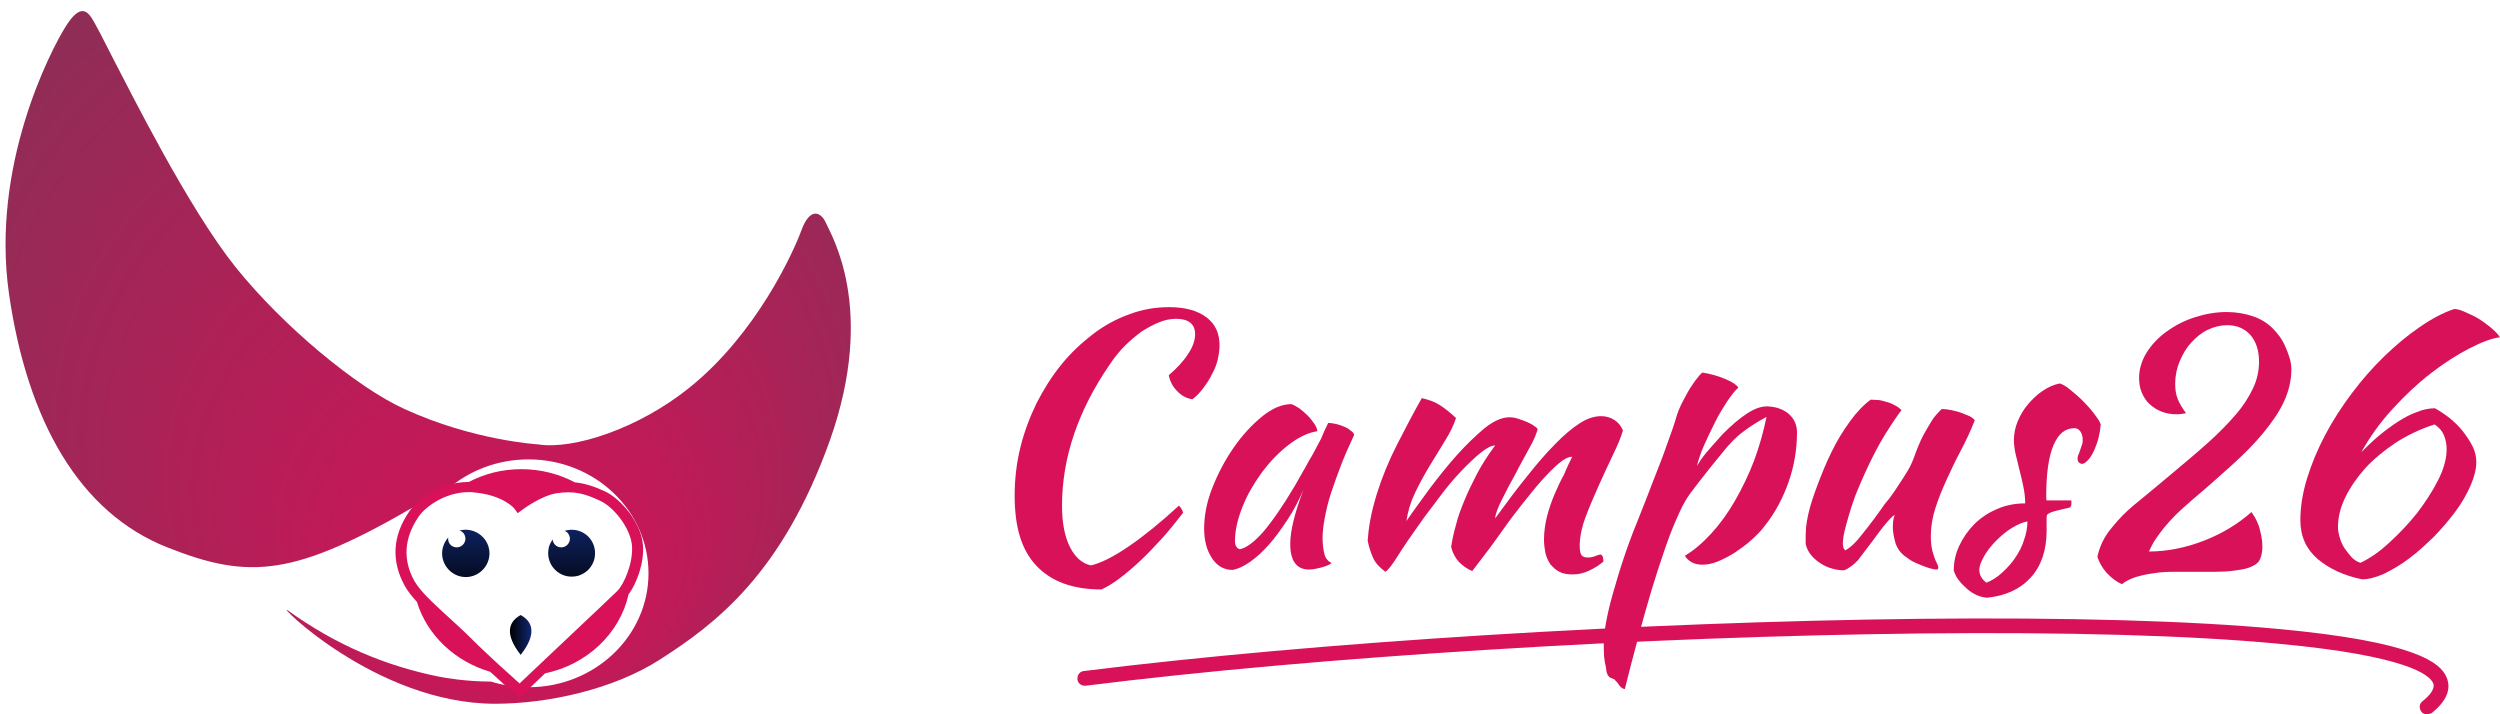 <?xml version="1.0" encoding="utf-8"?>
<!-- Generator: Adobe Illustrator 26.5.0, SVG Export Plug-In . SVG Version: 6.00 Build 0)  -->
<svg version="1.1" xmlns="http://www.w3.org/2000/svg" xmlns:xlink="http://www.w3.org/1999/xlink" x="0px" y="0px"
	 viewBox="0 0 665 190" style="enable-background:new 0 0 665 190;" xml:space="preserve">
<style type="text/css">
	.st0{fill:#D81159;}
	.st1{fill:url(#c_00000086667448857157042120000002379345292215189409_);}
	.st2{fill-rule:evenodd;clip-rule:evenodd;fill:url(#e_00000163784596749206938470000007900845544516498065_);}
	.st3{fill:url(#g_00000105421602922120690230000011758721153895192468_);}
	.st4{fill:url(#i_00000169532015597671380720000007410552825879657640_);}
</style>
<g id="Calque_2">
	<g id="Logo_H-N">
		<g>
			<g>
				<path class="st0" d="M269.9,131.8c0-4.3,0.5-8.6,1.5-12.7s2.5-8.1,4.3-11.8c1.9-3.7,4-7.1,6.6-10.3c2.5-3.1,5.4-5.8,8.4-8.1
					c3-2.3,6.3-4.1,9.7-5.3c3.4-1.3,7-1.9,10.6-1.9c4.2,0,7.5,0.9,9.9,2.7c2.4,1.8,3.5,4.3,3.5,7.5c0,1.2-0.2,2.5-0.5,3.8
					s-0.8,2.6-1.5,3.8c-0.6,1.3-1.4,2.5-2.3,3.7c-0.9,1.2-1.8,2.2-2.9,3c-1.6-0.2-3-1-4.1-2.2c-1.2-1.2-1.9-2.6-2.2-4.2
					c2.1-1.8,3.9-3.7,5.1-5.6c1.3-1.9,1.9-3.7,1.9-5.3c0-2.7-1.7-4.1-5.1-4.1c-1.4,0-2.9,0.3-4.4,0.9c-1.5,0.6-3,1.4-4.6,2.4
					c-1.5,1.1-3,2.3-4.5,3.8c-1.5,1.5-2.8,3.1-4,4.9c-8.5,12.3-12.8,24.9-12.8,37.7c0,4.6,0.7,8.2,2.1,11c1.4,2.8,3.3,4.4,5.6,4.9
					c2.6-0.6,6-2.3,10.1-5.1s8.5-6.4,13.3-10.8c0.6,0.6,1,1.3,1.1,1.9c-1.8,2.3-3.6,4.6-5.5,6.7c-1.9,2.1-3.8,4.1-5.7,5.9
					s-3.7,3.3-5.5,4.7c-1.8,1.4-3.5,2.4-5,3.1c-7.6,0-13.4-2.1-17.4-6.4S269.9,140,269.9,131.8L269.9,131.8z"/>
				<path class="st0" d="M353.3,112.5c0.6,0,1.3,0.1,2.2,0.3c0.8,0.2,1.6,0.5,2.3,0.8c0.7,0.3,1.2,0.7,1.7,1.1
					c0.5,0.4,0.7,0.7,0.7,1c-1.2,2.6-2.4,5.2-3.4,7.8c-1,2.6-1.9,5.1-2.7,7.5s-1.3,4.6-1.7,6.7c-0.4,2.1-0.6,3.9-0.6,5.4
					c0,1.7,0.2,3.1,0.5,4.3s1,1.9,1.9,2.4c-0.7,0.5-1.7,0.9-2.9,1.2c-1.2,0.3-2.2,0.5-3.1,0.5c-3.3,0-5-2.3-5-6.8
					c0-3.5,1.2-8.3,3.5-14.4c-1.2,2.8-2.6,5.5-4.2,7.9s-3.2,4.7-4.9,6.6c-1.7,1.9-3.3,3.4-5,4.6s-3.2,1.9-4.7,2.2
					c-2.3,0-4.1-1-5.5-3.1c-1.4-2.1-2.1-4.7-2.1-7.9c0-3.5,0.7-7.1,2.2-10.9c1.5-3.8,3.4-7.4,5.7-10.7s4.8-6,7.5-8.2
					c2.7-2.2,5.3-3.3,7.8-3.3c0.6,0.2,1.3,0.6,2.1,1.1c0.8,0.6,1.5,1.2,2.2,1.9c0.7,0.7,1.3,1.5,1.8,2.2c0.5,0.8,0.8,1.4,0.8,2
					c-2.5,0.4-5,1.6-7.6,3.6c-2.6,2-5,4.5-7.1,7.3c-2.1,2.9-3.9,5.9-5.2,9.2s-2,6.3-2,9.1c0,1.2,0.4,1.9,1.3,2.2
					c1.8-0.4,3.8-1.9,6.2-4.6c2.3-2.7,5.2-6.8,8.5-12.4c0.6-1.1,1.3-2.3,2.1-3.7c0.8-1.3,1.5-2.8,2.4-4.2c0.8-1.5,1.6-3,2.4-4.5
					C351.9,115.4,352.6,113.9,353.3,112.5L353.3,112.5z"/>
				<path class="st0" d="M418.2,121.5c-1,0-2.2,0.6-3.6,1.8c-1.4,1.2-2.9,2.7-4.6,4.6s-3.3,4-5.1,6.2c-1.8,2.3-3.5,4.5-5.1,6.8
					c-1.6,2.2-3.1,4.4-4.6,6.3s-2.6,3.5-3.6,4.7c-1.4-0.6-2.5-1.4-3.5-2.4c-1-1.1-1.7-2.4-2.1-4c0.3-1.9,0.7-3.9,1.3-5.9
					c0.5-2.1,1.3-4.2,2.2-6.4c0.9-2.2,2-4.5,3.3-7s2.9-5,4.9-7.7c-0.9,0-2.2,0.6-3.8,1.9s-3.3,2.9-5.2,4.9s-3.8,4.2-5.7,6.8
					s-3.8,4.9-5.5,7.4c-2.3,3.2-4.2,6-5.7,8.4c-1.5,2.4-2.6,3.8-3.3,4.2c-1.6-1.2-2.7-2.4-3.3-3.8c-0.6-1.4-1.1-2.9-1.4-4.5
					c0.1-1.5,0.3-3.3,0.7-5.5c0.4-2.2,1-4.5,1.7-6.8c1.4-4.5,3.2-8.9,5.5-13.4s4.4-8.5,6.5-12.2c1.7,0.4,3.3,0.9,4.7,1.8
					s2.8,2,4.4,3.5c-0.6,1.9-1.6,3.9-2.9,6c-1.3,2.1-2.6,4.3-4.1,6.7c-1.4,2.3-2.7,4.7-3.9,7.2c-1.2,2.5-1.9,4.9-2.3,7.5
					c1.7-2.5,3.8-5.3,6.1-8.5c2.4-3.2,4.8-6.2,7.3-9c2.5-2.8,5-5.2,7.4-7.2c2.5-2,4.7-2.9,6.6-2.9c0.7,0,1.5,0.1,2.4,0.4
					s1.7,0.6,2.4,0.9s1.4,0.7,1.9,1.1c0.5,0.3,0.8,0.6,0.8,0.8c-0.3,1.2-1,2.9-2.2,5c-1.1,2.1-2.4,4.3-3.6,6.7
					c-1.3,2.3-2.5,4.6-3.6,6.8c-1.1,2.2-1.8,3.9-1.9,5.2c3-4.1,5.8-7.9,8.5-11.2c2.6-3.3,5.1-6.2,7.5-8.6c2.3-2.4,4.5-4.2,6.5-5.5
					c2-1.3,3.9-1.9,5.7-1.9c1.2,0,2.4,0.3,3.5,1s1.8,1.6,2.3,2.8c-0.5,1.8-1.5,4.1-2.7,6.6s-2.5,5.3-3.8,8.2
					c-1.3,2.9-2.5,5.7-3.5,8.4s-1.5,5.3-1.5,7.5c0,1.3,0.2,2.1,0.5,2.5s0.9,0.6,1.6,0.6c0.7,0,1.4-0.1,2.1-0.4s1.1-0.4,1.4-0.4
					c0.4,0.2,0.6,0.6,0.6,0.9c0.1,0.4,0.1,0.7,0.1,1c-1.2,1-2.5,1.8-3.8,2.4s-2.7,1-4.3,1c-1.5,0-2.7-0.2-3.6-0.7
					c-1-0.5-1.7-1.2-2.4-2c-0.6-0.9-1-1.8-1.3-2.9c-0.2-1.1-0.4-2.3-0.4-3.6c0-2.1,0.3-4.2,0.8-6.2s1.2-4,2-5.9
					c0.8-1.9,1.6-3.6,2.5-5.2C416.8,124.3,417.6,122.8,418.2,121.5L418.2,121.5z"/>
				<path class="st0" d="M428.7,180.4c-0.9-0.2-1.4-1.2-1.5-2.8c-0.2-0.8-0.4-1.8-0.5-2.9s-0.1-2.4-0.1-3.8c0-1.3,0.2-3.1,0.6-5.3
					c0.4-2.2,1-4.8,1.8-7.6c0.8-2.8,1.7-5.9,2.8-9.2c1.1-3.3,2.3-6.6,3.7-10c1.7-4.2,3.1-7.9,4.3-11s2.3-5.8,3.1-8.1s1.5-4.2,2-5.6
					c0.5-1.5,0.9-2.7,1.2-3.8c0.2-0.7,0.6-1.6,1.1-2.7c0.5-1,1.1-2.1,1.7-3.2c0.6-1.1,1.3-2.1,2-3.1c0.7-0.9,1.3-1.7,1.9-2.2
					c2.1,0.3,4.2,0.9,6.1,1.7s3.1,1.6,3.5,2.3c-0.9,0.8-1.9,2.1-3,3.7c-1.1,1.7-2.2,3.5-3.2,5.5c-1,2-2,4.1-2.9,6.1
					s-1.5,3.9-1.9,5.5c0.6-1,1.4-2.2,2.4-3.4c1-1.2,2.5-2.9,4.5-5.1c2.3-2.3,4.4-4.1,6.4-5.4s3.7-1.9,5.2-1.9c2.3,0,4.3,0.7,5.8,1.9
					c1.5,1.3,2.3,2.9,2.3,5c0,4.4-0.7,8.8-2.2,13.1c-1.5,4.3-3.6,8.3-6.4,11.8c-1,1.4-2.3,2.6-3.7,3.9c-1.4,1.2-2.9,2.3-4.4,3.3
					c-1.5,0.9-3,1.7-4.5,2.3s-2.8,0.8-4,0.8c-1.1,0-2.1-0.2-2.9-0.7c-0.8-0.5-1.4-1-1.7-1.7c2.4-1.4,4.7-3.4,7-5.9
					c2.3-2.5,4.4-5.4,6.3-8.7c1.9-3.3,3.6-6.8,5.1-10.7c1.4-3.8,2.5-7.7,3.3-11.6c-2.3,1.2-4.5,2.6-6.3,4c-1.9,1.4-3.7,3.3-5.6,5.7
					c-2.2,2.7-4,4.9-5.3,6.6s-2.4,3.1-3.2,4.2s-1.5,2.3-2,3.3s-1.1,2.3-1.7,3.7c-0.9,2-1.9,4.6-3,7.8s-2.3,6.8-3.5,10.8
					s-2.4,8.3-3.6,12.8s-2.4,9-3.5,13.5c-0.7-0.1-1.3-0.6-1.8-1.5c-0.5-0.6-0.9-1-1.1-1.2C429.3,180.7,429,180.5,428.7,180.4
					L428.7,180.4z"/>
				<path class="st0" d="M506.5,147.8c-1.2-1-2-2.2-2.4-3.7s-0.6-2.7-0.6-3.8c0-1.3,0.1-2.4,0.5-3.3c-0.2,0-0.8,0.5-1.7,1.5
					c-0.9,1-1.8,2.1-2.8,3.5c-1,1.4-2,2.7-3,4c-1,1.3-1.7,2.2-2.2,2.9c-0.8,0.9-1.5,1.5-2.3,2c-0.7,0.5-1.3,0.8-1.7,0.8
					c-1,0-2-0.2-3.1-0.5c-1.1-0.3-2.1-0.8-3-1.4c-1-0.6-1.8-1.4-2.5-2.2c-0.7-0.9-1.2-1.9-1.4-3c0-1.7,0-3.1,0.1-4.2
					s0.3-2.3,0.6-3.6c0.5-2.3,1.4-5,2.5-7.9c1.1-2.9,2.3-5.9,3.7-8.7c1.4-2.9,3-5.5,4.8-8s3.6-4.4,5.6-5.9c0.5,0,1.2,0.1,1.9,0.1
					s1.5,0.3,2.3,0.5c0.8,0.2,1.5,0.5,2.2,0.9c0.7,0.3,1.3,0.8,1.8,1.3c-0.5,0.6-2,2.7-4.2,6.2c-2.2,3.5-4.8,8.6-7.5,15.1
					c-0.3,0.7-0.7,1.7-1.1,2.9s-0.9,2.6-1.3,4.1c-0.4,1.4-0.8,2.8-1.1,4.1c-0.3,1.4-0.4,2.4-0.4,3.2c0,0.5,0.1,0.9,0.2,1.1
					c0.1,0.2,0.3,0.4,0.4,0.6c0.9-0.4,2.1-1.4,3.5-3c1.4-1.7,3.4-4.2,5.9-7.7c0.6-0.9,1.3-1.9,2.2-2.9c0.8-1.1,1.7-2.3,2.5-3.6
					c0.9-1.3,1.7-2.6,2.5-3.9c0.8-1.3,1.4-2.7,1.9-4.1c0.2-0.7,0.6-1.6,1-2.6c0.4-1,0.9-2.1,1.5-3.2c0.6-1.1,1.3-2.2,2-3.4
					s1.7-2.2,2.7-3.2c0.8,0,1.7,0.1,2.6,0.3s1.8,0.4,2.6,0.7c0.8,0.3,1.5,0.6,2.2,0.9c0.6,0.3,1.1,0.7,1.4,1.1
					c-1.1,2.7-2.3,5.4-3.7,8s-2.6,5.2-3.8,7.8c-1.2,2.6-2.2,5.1-3,7.6s-1.2,5-1.2,7.4c0,1.3,0.1,2.4,0.3,3.4s0.5,1.8,0.7,2.4
					c0.2,0.6,0.5,1.2,0.7,1.6c0.2,0.4,0.3,0.8,0.3,1.1c0,0.1-0.1,0.1-0.2,0.3c-0.1,0.1-0.1,0.1-0.2,0.1c-0.4,0-1-0.1-1.7-0.3
					c-0.7-0.2-1.4-0.4-2.3-0.8c-0.8-0.3-1.7-0.7-2.5-1.1S507.3,148.3,506.5,147.8L506.5,147.8z"/>
				<path class="st0" d="M558.8,112.9c-0.1,1.2-0.3,2.4-0.6,3.6c-0.3,1.3-0.8,2.4-1.2,3.4c-0.5,1-1,1.9-1.6,2.5s-1.1,1-1.6,1
					c-0.7-0.1-1.1-0.5-1.2-1.4c0-0.2,0.1-0.5,0.2-0.9c0.2-0.4,0.3-0.8,0.5-1.3c0.2-0.5,0.3-1,0.5-1.5c0.2-0.5,0.2-0.9,0.2-1.3
					c0-0.9-0.2-1.6-0.6-2.2c-0.4-0.6-0.9-0.9-1.6-0.9c-2.5,0-4.3,1.5-5.6,4.6s-1.9,7.6-1.9,13.5c0,0.6,0,1,0.1,1.1h6.5
					c0.1,0.1,0.1,0.4,0.1,0.7c0,0.6-0.1,0.9-0.4,1.2c-1.4,0.3-2.5,0.6-3.4,0.8c-0.8,0.2-1.5,0.4-1.9,0.6c-0.4,0.2-0.7,0.4-0.8,0.6
					c-0.1,0.2-0.1,0.5-0.1,0.9c0,0.5,0,1,0,1.5c0,0.5,0,1.1,0,1.8c0,5.1-1.4,9.3-4.2,12.4s-6.7,4.9-11.7,5.4
					c-0.9-0.1-1.8-0.3-2.7-0.7c-0.9-0.4-1.8-1-2.6-1.7c-0.8-0.7-1.5-1.4-2.2-2.3s-1-1.7-1.3-2.5c0-2.4,0.5-4.6,1.5-6.7
					c1-2.1,2.3-4,4-5.7s3.7-3,6-4s4.8-1.5,7.5-1.5c0-1.5-0.2-3.1-0.5-4.5s-0.6-2.9-1-4.3c-0.3-1.4-0.7-2.8-1-4.1s-0.5-2.6-0.5-3.9
					c0-1.7,0.3-3.3,1-5s1.6-3.2,2.7-4.5s2.4-2.6,3.9-3.6s3-1.7,4.6-2c0.7,0.2,1.6,0.7,2.7,1.6c1.1,0.9,2.3,1.9,3.4,3s2.1,2.2,3,3.4
					S558.6,112.2,558.8,112.9L558.8,112.9z M528.4,155c1.5-0.6,2.9-1.5,4.2-2.7s2.5-2.5,3.5-4c1-1.5,1.8-3,2.3-4.7
					c0.6-1.7,0.9-3.3,0.9-4.9c-1.2,0.2-2.6,0.8-4.1,1.7c-1.5,0.9-2.9,2.1-4.2,3.4c-1.3,1.3-2.4,2.7-3.2,4.1s-1.3,2.6-1.3,3.7
					C526.5,153,527.2,154.1,528.4,155L528.4,155z"/>
				<path class="st0" d="M609.5,98.3c0,2.9-0.7,5.8-2,8.6c-1.3,2.8-3.2,5.5-5.5,8.3c-2.3,2.8-5.1,5.6-8.3,8.5s-6.7,6-10.5,9.2
					c-1.7,1.5-3.2,2.8-4.4,4c-1.2,1.2-2.2,2.3-3.1,3.4c-0.9,1.1-1.6,2.1-2.3,3.1c-0.7,1-1.2,2.1-1.8,3.3c4.9,0,9.8-1,14.7-2.9
					s9.1-4.5,12.6-7.6c0.2,0.3,0.5,0.8,0.9,1.4c0.4,0.7,0.7,1.4,1,2.2c0.3,0.8,0.5,1.8,0.7,2.7c0.2,1,0.3,1.9,0.3,2.9
					c0,1.6-0.3,2.9-1,4c-0.6,0.7-1.5,1.2-2.6,1.6c-1.1,0.4-2.5,0.6-4,0.8c-1.5,0.2-3.2,0.3-5,0.3h-11.1c-1.8,0-3.6,0.1-5.3,0.4
					c-1.7,0.2-3.3,0.6-4.7,1c-1.5,0.5-2.7,1.1-3.7,1.9c-1.5-0.7-2.8-1.7-4-3s-2-2.8-2.5-4.3c0.4-1.8,1-3.4,1.9-5s2.2-3.1,3.7-4.8
					s3.5-3.5,5.9-5.4c2.3-1.9,5.1-4.2,8.3-6.9c3.6-3,6.8-5.7,9.7-8.3c2.9-2.6,5.3-5.1,7.3-7.4s3.5-4.7,4.6-7
					c1.1-2.3,1.6-4.7,1.6-7.1c0-3-0.8-5.4-2.3-7.1s-3.6-2.6-6.1-2.6c-1.8,0-3.5,0.4-5.2,1.2s-3.1,2-4.4,3.4s-2.3,3.1-3.1,5
					s-1.2,3.9-1.2,6c0,1.5,0.2,2.9,0.7,4.1s1.2,2.4,2.2,3.7c-0.9,0.2-1.7,0.3-2.4,0.3c-1.5,0-2.8-0.2-4.1-0.7s-2.3-1.2-3.2-2
					s-1.6-1.9-2.1-3.1c-0.5-1.2-0.7-2.5-0.7-3.9c0-2.3,0.7-4.6,2-6.7c1.3-2.1,3.1-4,5.3-5.6s4.7-2.9,7.5-3.8
					c2.8-0.9,5.6-1.4,8.5-1.4c2.5,0,4.8,0.4,6.9,1.1c2.1,0.7,3.9,1.8,5.3,3.2s2.6,3,3.4,4.9S609.5,96,609.5,98.3L609.5,98.3z"/>
				<path class="st0" d="M652.8,82.2c0.7,0,1.6,0.2,2.7,0.7s2.3,1,3.5,1.7s2.3,1.5,3.4,2.4c1.1,0.9,2,1.8,2.6,2.7
					c-2.2,0.3-4.9,1.3-8.2,3s-6.7,3.9-10.2,6.6c-3.5,2.7-6.9,5.9-10.2,9.5c-3.3,3.6-6,7.4-8.3,11.5c1.5-1.5,3-3,4.7-4.4
					c1.7-1.4,3.3-2.6,5-3.7c1.7-1.1,3.4-2,5.1-2.6c1.7-0.7,3.3-1,4.8-1c1.3,0.7,2.6,1.6,3.9,2.6c1.3,1.1,2.5,2.2,3.5,3.5
					s1.9,2.6,2.6,4c0.7,1.4,1,2.8,1,4.2c0,1.8-0.5,3.9-1.5,6.2c-1,2.3-2.3,4.6-4,6.9c-1.7,2.3-3.6,4.5-5.7,6.7
					c-2.2,2.1-4.3,4.1-6.6,5.8c-2.2,1.7-4.5,3-6.7,4.1c-2.2,1-4.2,1.5-5.9,1.5c-4.8-1-8.7-2.8-11.8-5.4c-3-2.6-4.6-6-4.6-10.3
					c0-3.6,0.6-7.3,1.8-11.2c1.2-3.9,2.8-7.7,4.8-11.5c2-3.8,4.4-7.5,7.1-11.1c2.7-3.6,5.6-6.9,8.6-9.8s6.1-5.5,9.3-7.7
					C646.8,84.8,649.8,83.2,652.8,82.2L652.8,82.2z M647.6,112.9c-3.8,1.2-7.3,2.9-10.4,4.9c-3.1,2.1-5.8,4.3-8.1,6.8
					c-2.2,2.5-4,5.1-5.3,7.8s-1.9,5.3-1.9,7.8c0,0.9,0.2,1.9,0.5,2.9c0.3,1,0.7,1.9,1.3,2.8s1.2,1.6,1.9,2.4
					c0.7,0.7,1.5,1.2,2.3,1.4c2.5-1.2,5-2.9,7.7-5.4s5.1-5,7.4-7.9c2.2-2.9,4.1-5.8,5.6-8.8c1.5-3,2.2-5.7,2.2-8.1
					c0-1.2-0.2-2.5-0.7-3.7S648.8,113.7,647.6,112.9L647.6,112.9z"/>
			</g>
			<path class="st0" d="M645.6,190c-0.6,0-1.2-0.2-1.5-0.7c-0.7-0.9-0.6-2.1,0.3-2.8c1.7-1.3,3.5-3.3,2.8-4.8
				c-0.9-2.1-6.7-7.3-41.5-10.5c-23.3-2.2-56-3.1-94.6-2.7c-73.7,0.8-160.9,6.2-222.3,13.9c-1.1,0.1-2.1-0.6-2.2-1.7
				s0.6-2.1,1.7-2.2c61.5-7.7,148.9-13.1,222.7-13.9c38.7-0.4,71.6,0.5,95,2.7c36.7,3.4,43.2,9,44.8,12.9c1.3,3.1,0,6.3-4,9.5
				C646.5,189.8,646,190,645.6,190L645.6,190z"/>
		</g>
	</g>
</g>
<g id="Layer_2">
	
		<radialGradient id="c_00000070824762338125903520000001393254059274222221_" cx="118.855" cy="-230.876" r="137.887" fx="146.285" fy="-143.202" gradientTransform="matrix(1 -2.111691e-02 1.900522e-02 0.9 -0.508 305.557)" gradientUnits="userSpaceOnUse">
		<stop  offset="0" style="stop-color:#D81159"/>
		<stop  offset="1" style="stop-color:#8F2D56"/>
	</radialGradient>
	<path id="c" style="fill:url(#c_00000070824762338125903520000001393254059274222221_);" d="M219.7,59.3c-1.4-3.1-4.3-4.1-6.5,1.9
		s-12,27.6-29.8,41.9c-13.5,10.9-30.9,16.6-40.3,15.1c0,0-17.2-1-35.5-9.4C95,103.1,75.4,86.9,62.7,71.1
		C50.1,55.4,34.6,24.2,30.2,15.8c-4.3-8.4-3.6-7.1-5.1-9.8c-1.6-2.9-3.5-5.5-7.6,1s-20,37.2-15.1,71.2c4.9,33.9,18.8,58.2,42.1,67.4
		c21.9,8.7,33.9,7.8,67-11.6c2.5-1.4,5-2.7,7.5-3.8c5.7-5,13.3-8,21.6-8c17.6,0,31.9,13.6,31.9,30.3s-14.3,30.3-31.9,30.3
		c-3.5,0-6.8-0.5-10-1.5c-6.7,0-12.2-1-13.8-1.3c-14.3-2.9-27.4-8.4-40.2-17.6c-3.8-2.7,23.3,24.8,55.1,24.8
		c14,0,31.5-3.8,43.9-11.8c14.8-9.5,32.5-22.8,45.2-58.4C233.2,81.9,221,62.4,219.7,59.3L219.7,59.3z"/>
	
		<linearGradient id="e_00000003815807190105982980000006064126708431848852_" gradientUnits="userSpaceOnUse" x1="361.65" y1="-119.059" x2="367.382" y2="-119.059" gradientTransform="matrix(-1 0 0 1 503.02 288)">
		<stop  offset="0" style="stop-color:#102770"/>
		<stop  offset="1" style="stop-color:#000000"/>
	</linearGradient>
	<path id="e" style="fill-rule:evenodd;clip-rule:evenodd;fill:url(#e_00000003815807190105982980000006064126708431848852_);" d="
		M138.5,163.6c3.3,1.8,4.3,5.1,0,10.6C134.2,168.7,135.2,165.4,138.5,163.6"/>
	
		<linearGradient id="g_00000109734067434736440620000007760297323463711900_" gradientUnits="userSpaceOnUse" x1="152.054" y1="-150.827" x2="152.054" y2="-127.44" gradientTransform="matrix(1 0 0 1 0 288)">
		<stop  offset="0" style="stop-color:#102770"/>
		<stop  offset="1" style="stop-color:#000000"/>
	</linearGradient>
	<path id="g" style="fill:url(#g_00000109734067434736440620000007760297323463711900_);" d="M151,141c-0.3,0.1-0.5,0.1-0.8,0.2
		c0.8,0.3,1.4,1.2,1.4,2.1c0,1.2-1,2.3-2.3,2.3s-2.2-1-2.3-2.1c-0.5,0.8-1,1.6-1.1,2.6c-0.7,4.3,3,7.9,7.2,7.2
		c2.6-0.4,4.7-2.5,5.1-5.1C158.9,143.9,155.3,140.3,151,141L151,141z"/>
	
		<linearGradient id="i_00000057852309326991088530000003006393719722020782_" gradientUnits="userSpaceOnUse" x1="123.902" y1="-150.827" x2="123.902" y2="-127.44" gradientTransform="matrix(1 0 0 1 0 288)">
		<stop  offset="0" style="stop-color:#102770"/>
		<stop  offset="1" style="stop-color:#000000"/>
	</linearGradient>
	<path id="i" style="fill:url(#i_00000057852309326991088530000003006393719722020782_);" d="M123.8,140.9c-0.5,0-1.1,0.1-1.6,0.2
		c1,0.3,1.6,1.2,1.6,2.2c0,1.2-1,2.3-2.3,2.3s-2.3-1-2.3-2.3c0-0.1,0-0.3,0.1-0.4c-1,1.1-1.7,2.6-1.7,4.3c0,3.4,2.8,6.3,6.3,6.3
		c3.4,0,6.3-2.8,6.3-6.3S127.3,140.9,123.8,140.9L123.8,140.9z"/>
	<path id="j" class="st0" d="M167.2,158.1c2.1-2.8,4.3-8.5,3.8-13.3c-0.5-5.8-5.8-12.1-10.1-14.1c-2.8-1.3-5.2-2.1-8-2.4
		c-4.2-2.2-9-3.5-14.2-3.5c-5.1,0-9.8,1.2-14,3.4c-8.5,0-14.4,5.6-15.8,7.8c-4.5,6.5-4.9,13.2-1.2,19.9c0.8,1.4,1.9,2.8,3.2,4.2
		c2.7,8.9,10.2,15.9,19.5,18.6c3.8,3.5,6.7,6.1,6.8,6.1l1,0.8l0.9-0.9c0,0,2.5-2.3,5.9-5.6C156.1,176.8,164.9,168.5,167.2,158.1
		L167.2,158.1z M138.2,181.8c-2.2-2-8-7.1-13.3-12.4c-2.1-2.1-4.1-3.8-6-5.6c-3.8-3.5-7.1-6.5-8.7-9.3c-3.1-5.6-2.7-11.4,1.1-17
		c1.5-2.3,6.7-6.6,13.5-6.6c0.5,0,1,0,1.4,0.1c7.7,0.7,10.7,4.3,10.7,4.4l0.8,1.1l1.1-0.8c0.1-0.1,5.2-3.9,9.3-4.5
		c4.6-0.7,7.5,0.1,11.5,2c3.6,1.6,8,7.1,8.5,11.8c0.4,4.7-2.1,10.4-3.9,12.2C162.5,158.9,142.7,177.5,138.2,181.8L138.2,181.8z"/>
</g>
</svg>
